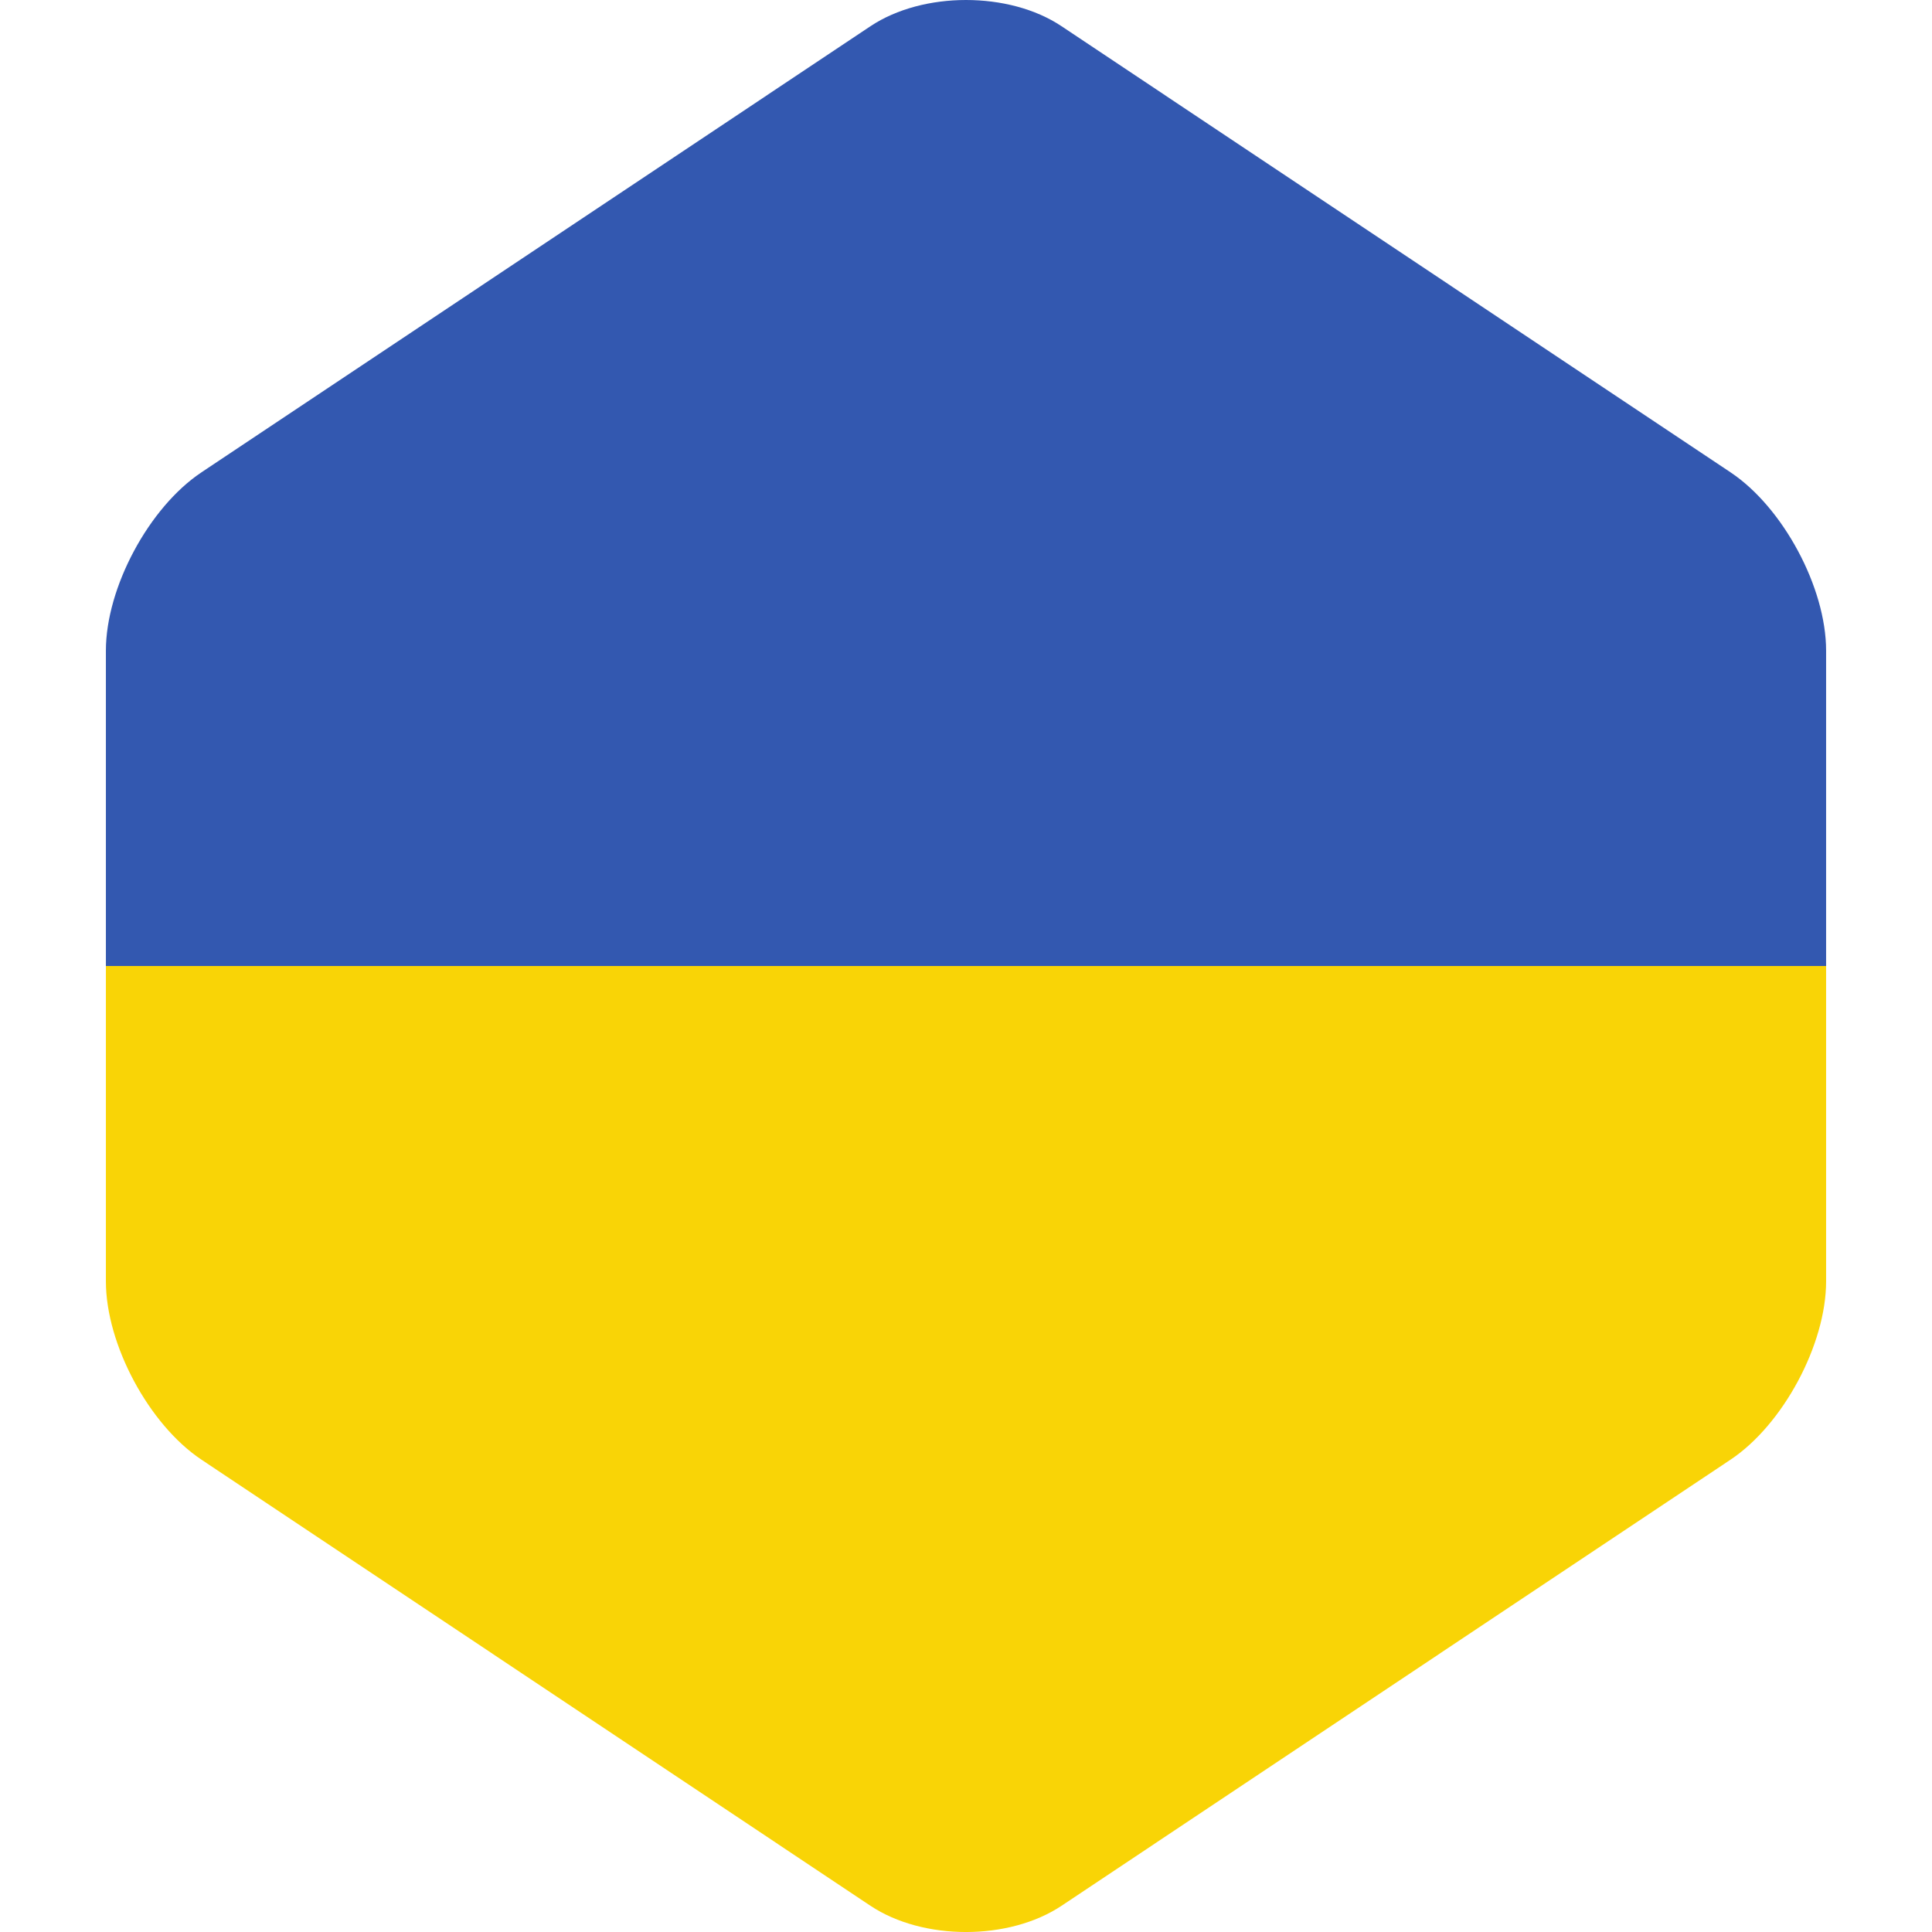 <svg xmlns="http://www.w3.org/2000/svg" version="1.2" viewBox="0 0 32 32" height="32pt" width="32pt"><path d="M3.336 7.824c-.867.578-1.582 1.906-1.582 2.953V16h28.492v-5.223c0-1.047-.715-2.375-1.582-2.953L17.582.434C17.148.144 16.574 0 16 0c-.574 0-1.148.145-1.582.434L3.336 7.824" fill="#3358b0"/><path d="M1.754 21.223c0 1.047.715 2.375 1.582 2.953l11.082 7.39c.871.579 2.293.579 3.164 0l11.082-7.39c.867-.578 1.582-1.906 1.582-2.953V16H1.754v5.223" fill="#f9d406"/></svg>